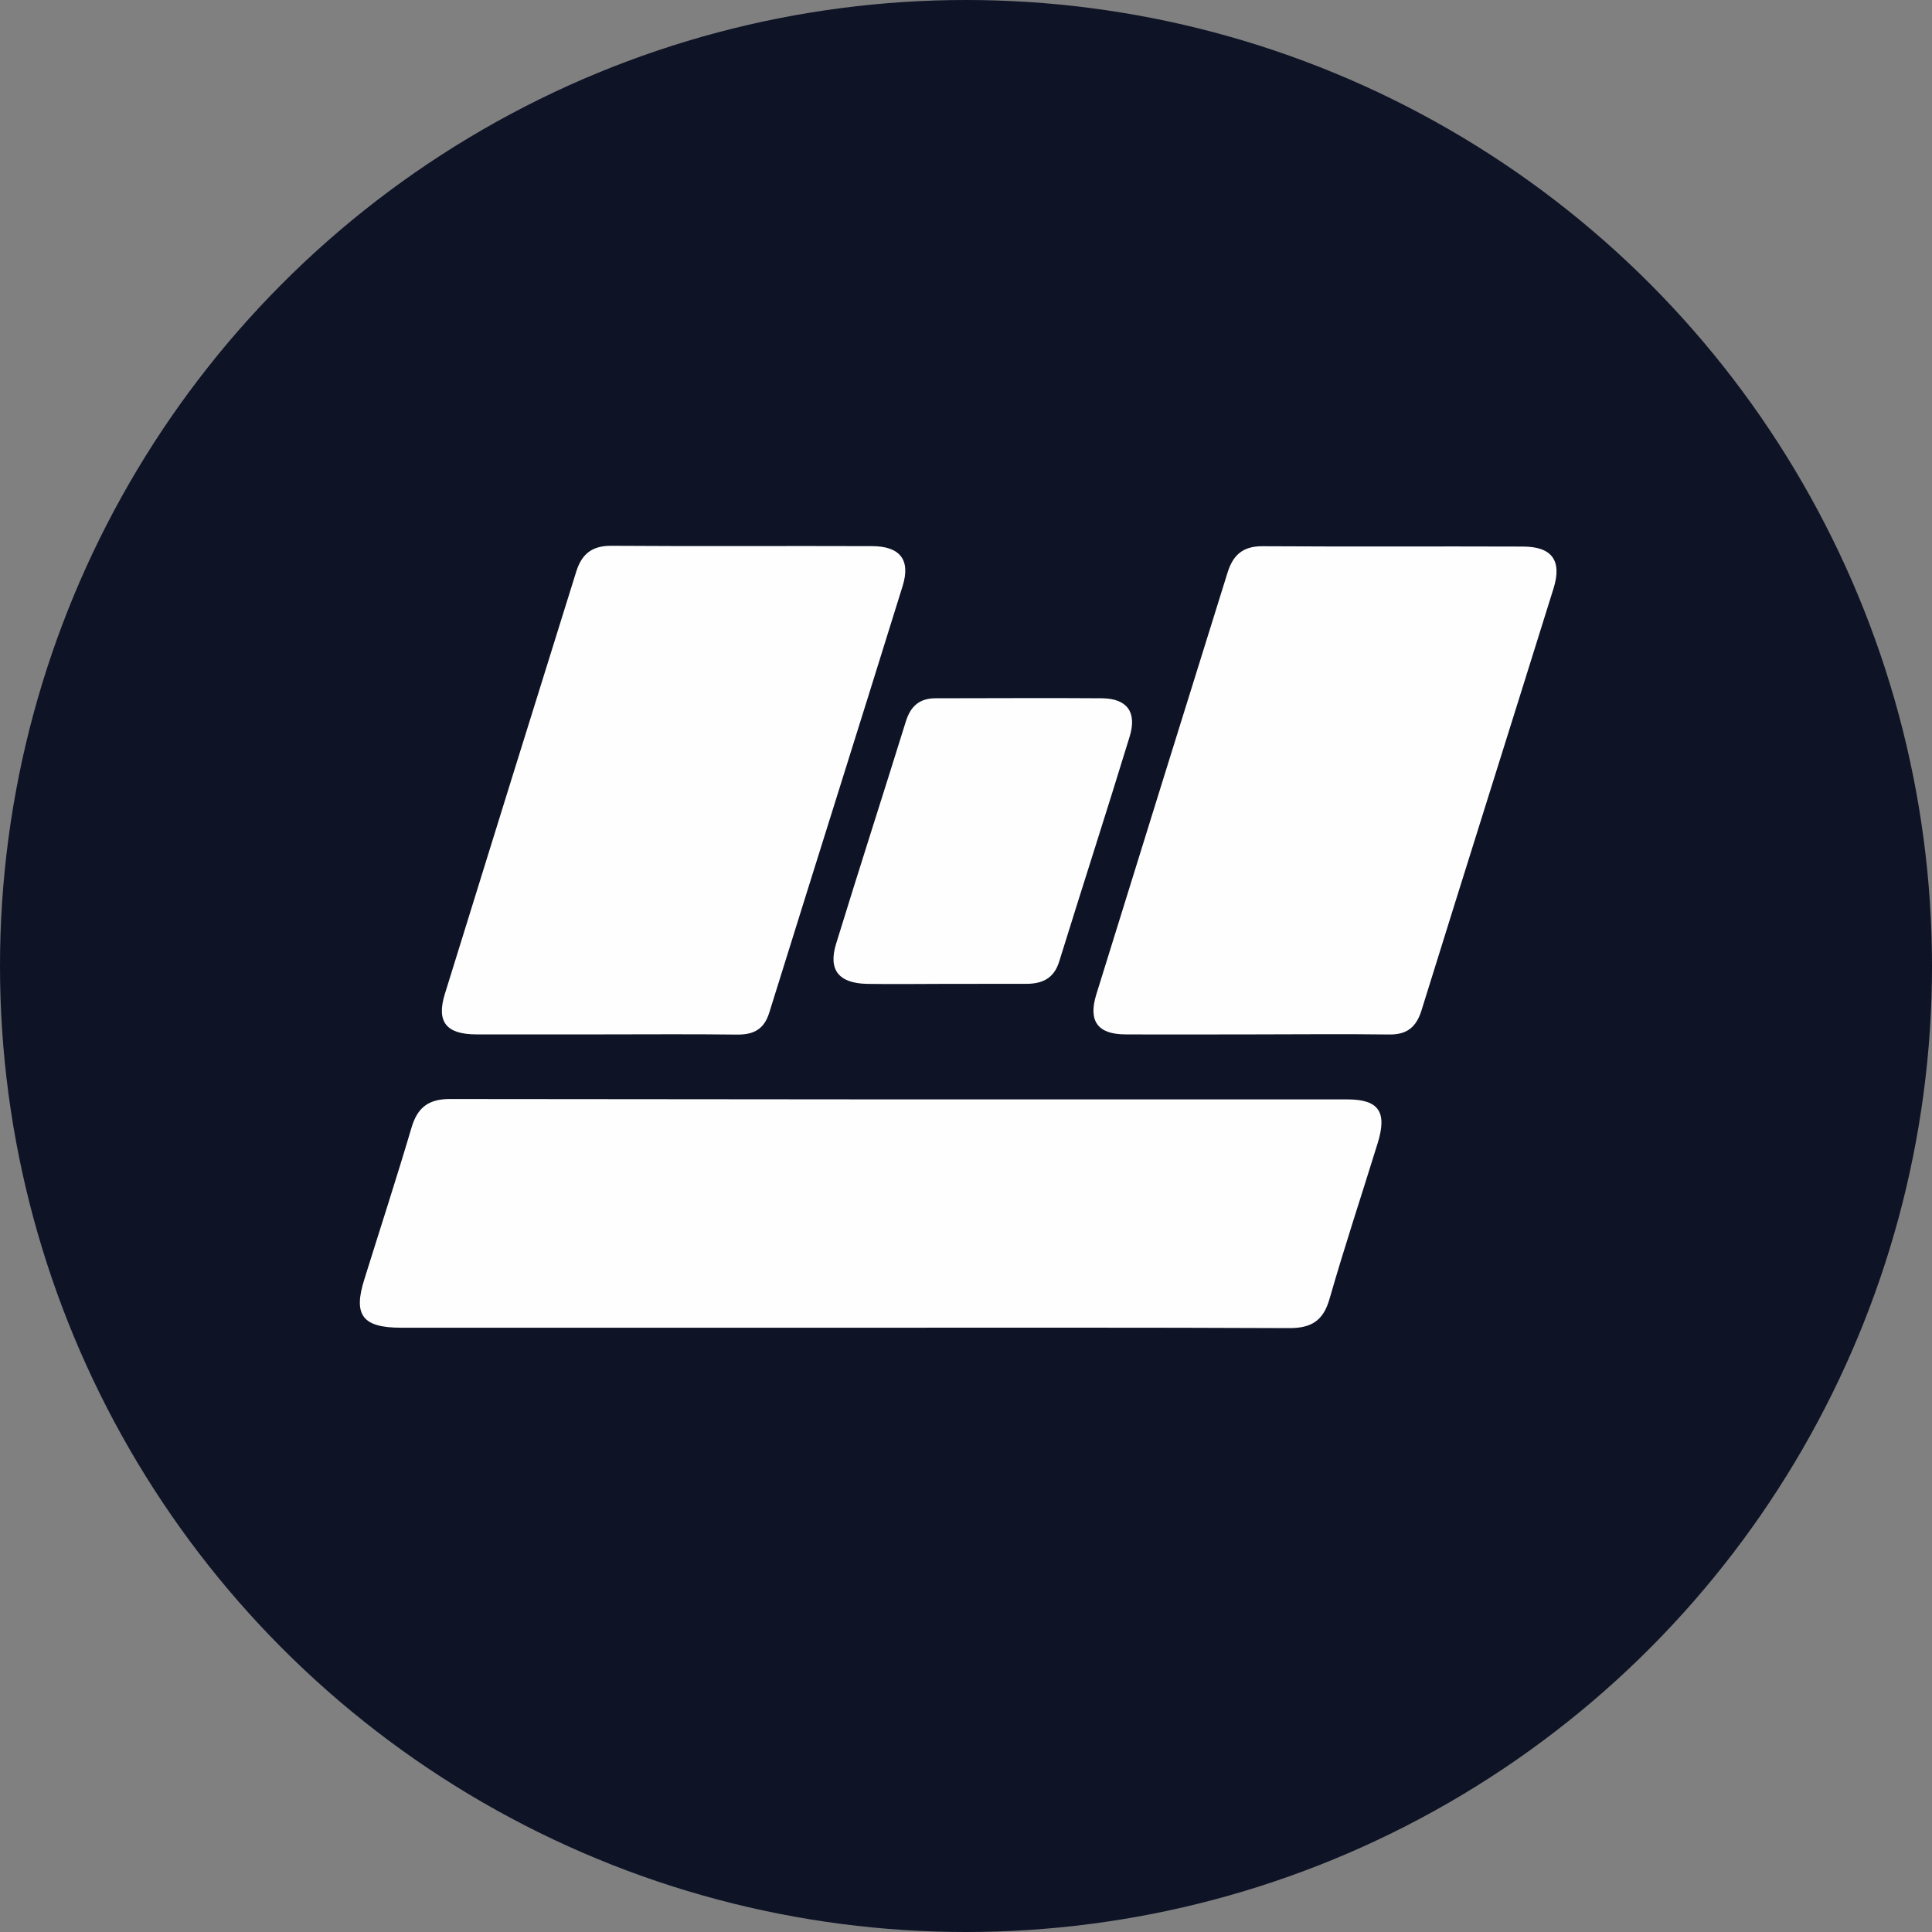 <svg xmlns="http://www.w3.org/2000/svg" viewBox="0 0 400 400"><rect x="0" y="0" width="400" height="400" fill="#808080" stroke="none"/><defs><style>.cls-2{fill:#fefefe}</style></defs><g id="_2" data-name=" 2"><g id="_1-2" data-name=" 1"><circle cx="200" cy="200" r="200" style="fill:#0e1326"/><path d="M174.51 274.89H83.06c-8 0-10-2.59-7.61-10.07 3.26-10.46 6.65-20.88 9.76-31.39 1.23-4.15 3.53-5.89 7.9-5.89q92.94.12 185.88.08c6.48 0 8.23 2.61 6.26 9-3.33 10.79-6.89 21.5-10 32.35-1.29 4.48-3.76 6-8.28 6-30.84-.14-61.65-.08-92.46-.08ZM125.11 214.16H98.65c-6.25 0-8.34-2.58-6.55-8.37q13.55-43.74 27.2-87.43c1.14-3.66 3.26-5.38 7.26-5.36 18 .13 35.95 0 53.93.07 5.81 0 8.08 2.79 6.4 8.23-9.15 29.47-18.45 58.89-27.62 88.35-1.08 3.49-3.27 4.59-6.69 4.55-9.16-.11-18.31-.05-27.47-.04ZM260 214.16c-9 0-18 .05-26.95 0-5.77 0-7.79-2.74-6.07-8.28q13.56-43.71 27.19-87.39c1.14-3.64 3.23-5.43 7.23-5.4 18 .11 35.93 0 53.9.07 6 0 8.15 2.88 6.34 8.68-9.08 29.12-18.28 58.21-27.33 87.34-1.12 3.6-3.13 5.09-6.86 5-9.2-.12-18.35-.03-27.45-.02ZM196 203.7c-5.5 0-11 .09-16.49 0-5.86-.13-8.08-2.88-6.4-8.32 4.73-15.39 9.68-30.71 14.46-46.09 1-3.15 2.87-4.72 6.14-4.72 11.49 0 23-.09 34.48 0 5.18.06 7.24 2.89 5.69 7.94-4.76 15.56-9.76 31-14.59 46.58-1.08 3.48-3.49 4.6-6.8 4.6Z" class="cls-2"/></g></g></svg>